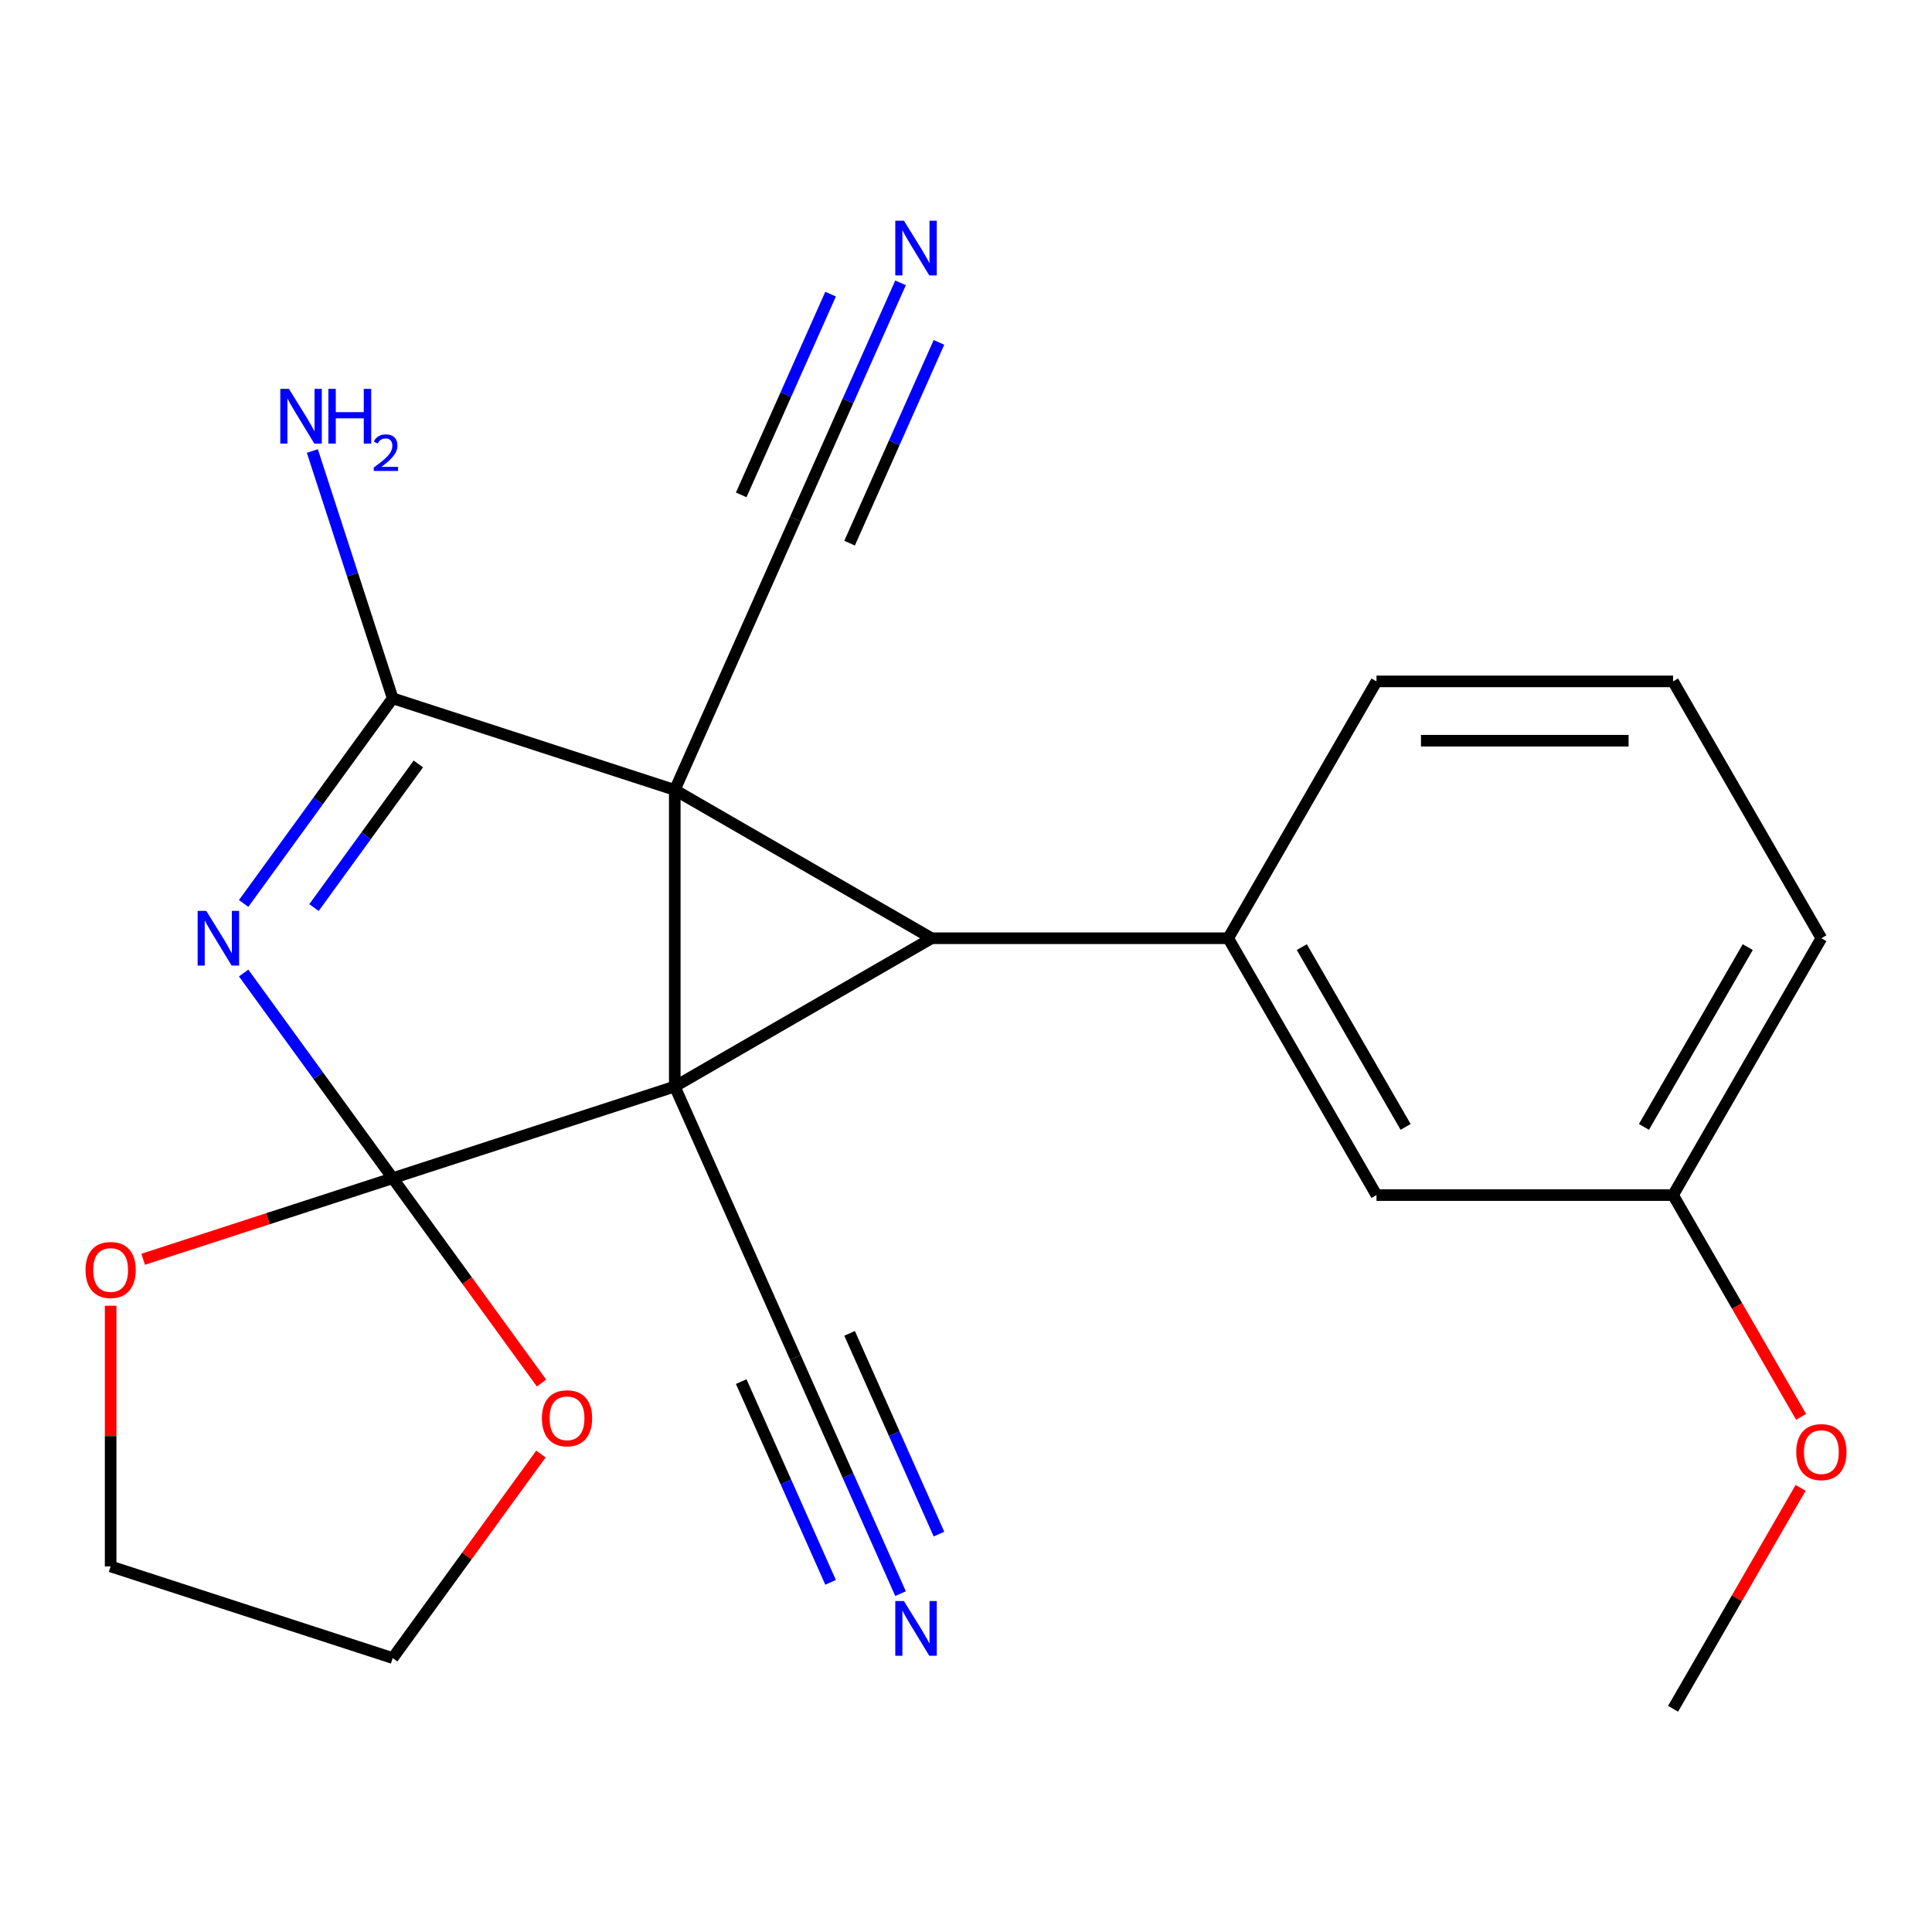 <?xml version='1.0' encoding='iso-8859-1'?>
<svg version='1.1' baseProfile='full'
              xmlns='http://www.w3.org/2000/svg'
                      xmlns:rdkit='http://www.rdkit.org/xml'
                      xmlns:xlink='http://www.w3.org/1999/xlink'
                  xml:space='preserve'
width='1000px' height='1000px' viewBox='0 0 1000 1000'>
<!-- END OF HEADER -->
<rect style='opacity:1.0;fill:#FFFFFF;stroke:none' width='1000' height='1000' x='0' y='0'> </rect>
<path class='bond-0' d='M 349.259,562.388 L 349.259,408.877' style='fill:none;fill-rule:evenodd;stroke:#000000;stroke-width:6px;stroke-linecap:butt;stroke-linejoin:miter;stroke-opacity:1' />
<path class='bond-1' d='M 349.259,562.388 L 203.262,609.825' style='fill:none;fill-rule:evenodd;stroke:#000000;stroke-width:6px;stroke-linecap:butt;stroke-linejoin:miter;stroke-opacity:1' />
<path class='bond-2' d='M 349.259,562.388 L 482.203,485.633' style='fill:none;fill-rule:evenodd;stroke:#000000;stroke-width:6px;stroke-linecap:butt;stroke-linejoin:miter;stroke-opacity:1' />
<path class='bond-6' d='M 349.259,562.388 L 411.698,702.627' style='fill:none;fill-rule:evenodd;stroke:#000000;stroke-width:6px;stroke-linecap:butt;stroke-linejoin:miter;stroke-opacity:1' />
<path class='bond-4' d='M 349.259,408.877 L 203.262,361.44' style='fill:none;fill-rule:evenodd;stroke:#000000;stroke-width:6px;stroke-linecap:butt;stroke-linejoin:miter;stroke-opacity:1' />
<path class='bond-7' d='M 349.259,408.877 L 411.698,268.638' style='fill:none;fill-rule:evenodd;stroke:#000000;stroke-width:6px;stroke-linecap:butt;stroke-linejoin:miter;stroke-opacity:1' />
<path class='bond-22' d='M 349.259,408.877 L 482.203,485.633' style='fill:none;fill-rule:evenodd;stroke:#000000;stroke-width:6px;stroke-linecap:butt;stroke-linejoin:miter;stroke-opacity:1' />
<path class='bond-3' d='M 203.262,609.825 L 164.685,556.728' style='fill:none;fill-rule:evenodd;stroke:#000000;stroke-width:6px;stroke-linecap:butt;stroke-linejoin:miter;stroke-opacity:1' />
<path class='bond-3' d='M 164.685,556.728 L 126.107,503.63' style='fill:none;fill-rule:evenodd;stroke:#0000FF;stroke-width:6px;stroke-linecap:butt;stroke-linejoin:miter;stroke-opacity:1' />
<path class='bond-10' d='M 203.262,609.825 L 241.782,662.843' style='fill:none;fill-rule:evenodd;stroke:#000000;stroke-width:6px;stroke-linecap:butt;stroke-linejoin:miter;stroke-opacity:1' />
<path class='bond-10' d='M 241.782,662.843 L 280.301,715.86' style='fill:none;fill-rule:evenodd;stroke:#FF0000;stroke-width:6px;stroke-linecap:butt;stroke-linejoin:miter;stroke-opacity:1' />
<path class='bond-11' d='M 203.262,609.825 L 138.682,630.808' style='fill:none;fill-rule:evenodd;stroke:#000000;stroke-width:6px;stroke-linecap:butt;stroke-linejoin:miter;stroke-opacity:1' />
<path class='bond-11' d='M 138.682,630.808 L 74.103,651.792' style='fill:none;fill-rule:evenodd;stroke:#FF0000;stroke-width:6px;stroke-linecap:butt;stroke-linejoin:miter;stroke-opacity:1' />
<path class='bond-5' d='M 482.203,485.633 L 635.714,485.633' style='fill:none;fill-rule:evenodd;stroke:#000000;stroke-width:6px;stroke-linecap:butt;stroke-linejoin:miter;stroke-opacity:1' />
<path class='bond-23' d='M 126.107,467.635 L 164.685,414.537' style='fill:none;fill-rule:evenodd;stroke:#0000FF;stroke-width:6px;stroke-linecap:butt;stroke-linejoin:miter;stroke-opacity:1' />
<path class='bond-23' d='M 164.685,414.537 L 203.262,361.44' style='fill:none;fill-rule:evenodd;stroke:#000000;stroke-width:6px;stroke-linecap:butt;stroke-linejoin:miter;stroke-opacity:1' />
<path class='bond-23' d='M 162.519,469.752 L 189.523,432.584' style='fill:none;fill-rule:evenodd;stroke:#0000FF;stroke-width:6px;stroke-linecap:butt;stroke-linejoin:miter;stroke-opacity:1' />
<path class='bond-23' d='M 189.523,432.584 L 216.527,395.415' style='fill:none;fill-rule:evenodd;stroke:#000000;stroke-width:6px;stroke-linecap:butt;stroke-linejoin:miter;stroke-opacity:1' />
<path class='bond-13' d='M 203.262,361.44 L 182.467,297.44' style='fill:none;fill-rule:evenodd;stroke:#000000;stroke-width:6px;stroke-linecap:butt;stroke-linejoin:miter;stroke-opacity:1' />
<path class='bond-13' d='M 182.467,297.44 L 161.673,233.44' style='fill:none;fill-rule:evenodd;stroke:#0000FF;stroke-width:6px;stroke-linecap:butt;stroke-linejoin:miter;stroke-opacity:1' />
<path class='bond-12' d='M 635.714,485.633 L 712.469,618.577' style='fill:none;fill-rule:evenodd;stroke:#000000;stroke-width:6px;stroke-linecap:butt;stroke-linejoin:miter;stroke-opacity:1' />
<path class='bond-12' d='M 673.816,490.223 L 727.545,583.284' style='fill:none;fill-rule:evenodd;stroke:#000000;stroke-width:6px;stroke-linecap:butt;stroke-linejoin:miter;stroke-opacity:1' />
<path class='bond-15' d='M 635.714,485.633 L 712.469,352.689' style='fill:none;fill-rule:evenodd;stroke:#000000;stroke-width:6px;stroke-linecap:butt;stroke-linejoin:miter;stroke-opacity:1' />
<path class='bond-9' d='M 411.698,702.627 L 438.91,763.747' style='fill:none;fill-rule:evenodd;stroke:#000000;stroke-width:6px;stroke-linecap:butt;stroke-linejoin:miter;stroke-opacity:1' />
<path class='bond-9' d='M 438.91,763.747 L 466.123,824.868' style='fill:none;fill-rule:evenodd;stroke:#0000FF;stroke-width:6px;stroke-linecap:butt;stroke-linejoin:miter;stroke-opacity:1' />
<path class='bond-9' d='M 383.65,715.114 L 406.781,767.067' style='fill:none;fill-rule:evenodd;stroke:#000000;stroke-width:6px;stroke-linecap:butt;stroke-linejoin:miter;stroke-opacity:1' />
<path class='bond-9' d='M 406.781,767.067 L 429.911,819.019' style='fill:none;fill-rule:evenodd;stroke:#0000FF;stroke-width:6px;stroke-linecap:butt;stroke-linejoin:miter;stroke-opacity:1' />
<path class='bond-9' d='M 439.746,690.139 L 462.876,742.092' style='fill:none;fill-rule:evenodd;stroke:#000000;stroke-width:6px;stroke-linecap:butt;stroke-linejoin:miter;stroke-opacity:1' />
<path class='bond-9' d='M 462.876,742.092 L 486.007,794.044' style='fill:none;fill-rule:evenodd;stroke:#0000FF;stroke-width:6px;stroke-linecap:butt;stroke-linejoin:miter;stroke-opacity:1' />
<path class='bond-8' d='M 411.698,268.638 L 438.91,207.518' style='fill:none;fill-rule:evenodd;stroke:#000000;stroke-width:6px;stroke-linecap:butt;stroke-linejoin:miter;stroke-opacity:1' />
<path class='bond-8' d='M 438.91,207.518 L 466.123,146.397' style='fill:none;fill-rule:evenodd;stroke:#0000FF;stroke-width:6px;stroke-linecap:butt;stroke-linejoin:miter;stroke-opacity:1' />
<path class='bond-8' d='M 439.746,281.126 L 462.876,229.174' style='fill:none;fill-rule:evenodd;stroke:#000000;stroke-width:6px;stroke-linecap:butt;stroke-linejoin:miter;stroke-opacity:1' />
<path class='bond-8' d='M 462.876,229.174 L 486.007,177.221' style='fill:none;fill-rule:evenodd;stroke:#0000FF;stroke-width:6px;stroke-linecap:butt;stroke-linejoin:miter;stroke-opacity:1' />
<path class='bond-8' d='M 383.65,256.151 L 406.781,204.198' style='fill:none;fill-rule:evenodd;stroke:#000000;stroke-width:6px;stroke-linecap:butt;stroke-linejoin:miter;stroke-opacity:1' />
<path class='bond-8' d='M 406.781,204.198 L 429.911,152.246' style='fill:none;fill-rule:evenodd;stroke:#0000FF;stroke-width:6px;stroke-linecap:butt;stroke-linejoin:miter;stroke-opacity:1' />
<path class='bond-19' d='M 279.981,752.616 L 241.622,805.413' style='fill:none;fill-rule:evenodd;stroke:#FF0000;stroke-width:6px;stroke-linecap:butt;stroke-linejoin:miter;stroke-opacity:1' />
<path class='bond-19' d='M 241.622,805.413 L 203.262,858.211' style='fill:none;fill-rule:evenodd;stroke:#000000;stroke-width:6px;stroke-linecap:butt;stroke-linejoin:miter;stroke-opacity:1' />
<path class='bond-18' d='M 57.265,675.86 L 57.265,743.317' style='fill:none;fill-rule:evenodd;stroke:#FF0000;stroke-width:6px;stroke-linecap:butt;stroke-linejoin:miter;stroke-opacity:1' />
<path class='bond-18' d='M 57.265,743.317 L 57.265,810.773' style='fill:none;fill-rule:evenodd;stroke:#000000;stroke-width:6px;stroke-linecap:butt;stroke-linejoin:miter;stroke-opacity:1' />
<path class='bond-14' d='M 712.469,618.577 L 865.98,618.577' style='fill:none;fill-rule:evenodd;stroke:#000000;stroke-width:6px;stroke-linecap:butt;stroke-linejoin:miter;stroke-opacity:1' />
<path class='bond-16' d='M 865.98,618.577 L 899.116,675.97' style='fill:none;fill-rule:evenodd;stroke:#000000;stroke-width:6px;stroke-linecap:butt;stroke-linejoin:miter;stroke-opacity:1' />
<path class='bond-16' d='M 899.116,675.97 L 932.252,733.363' style='fill:none;fill-rule:evenodd;stroke:#FF0000;stroke-width:6px;stroke-linecap:butt;stroke-linejoin:miter;stroke-opacity:1' />
<path class='bond-25' d='M 865.98,618.577 L 942.735,485.633' style='fill:none;fill-rule:evenodd;stroke:#000000;stroke-width:6px;stroke-linecap:butt;stroke-linejoin:miter;stroke-opacity:1' />
<path class='bond-25' d='M 850.904,583.284 L 904.633,490.223' style='fill:none;fill-rule:evenodd;stroke:#000000;stroke-width:6px;stroke-linecap:butt;stroke-linejoin:miter;stroke-opacity:1' />
<path class='bond-17' d='M 712.469,352.689 L 865.98,352.689' style='fill:none;fill-rule:evenodd;stroke:#000000;stroke-width:6px;stroke-linecap:butt;stroke-linejoin:miter;stroke-opacity:1' />
<path class='bond-17' d='M 735.496,383.391 L 842.953,383.391' style='fill:none;fill-rule:evenodd;stroke:#000000;stroke-width:6px;stroke-linecap:butt;stroke-linejoin:miter;stroke-opacity:1' />
<path class='bond-21' d='M 931.998,770.118 L 898.989,827.292' style='fill:none;fill-rule:evenodd;stroke:#FF0000;stroke-width:6px;stroke-linecap:butt;stroke-linejoin:miter;stroke-opacity:1' />
<path class='bond-21' d='M 898.989,827.292 L 865.98,884.465' style='fill:none;fill-rule:evenodd;stroke:#000000;stroke-width:6px;stroke-linecap:butt;stroke-linejoin:miter;stroke-opacity:1' />
<path class='bond-20' d='M 865.98,352.689 L 942.735,485.633' style='fill:none;fill-rule:evenodd;stroke:#000000;stroke-width:6px;stroke-linecap:butt;stroke-linejoin:miter;stroke-opacity:1' />
<path class='bond-24' d='M 57.265,810.773 L 203.262,858.211' style='fill:none;fill-rule:evenodd;stroke:#000000;stroke-width:6px;stroke-linecap:butt;stroke-linejoin:miter;stroke-opacity:1' />
<path  class='atom-4' d='M 106.771 471.473
L 116.051 486.473
Q 116.971 487.953, 118.451 490.633
Q 119.931 493.313, 120.011 493.473
L 120.011 471.473
L 123.771 471.473
L 123.771 499.793
L 119.891 499.793
L 109.931 483.393
Q 108.771 481.473, 107.531 479.273
Q 106.331 477.073, 105.971 476.393
L 105.971 499.793
L 102.291 499.793
L 102.291 471.473
L 106.771 471.473
' fill='#0000FF'/>
<path  class='atom-9' d='M 467.876 114.24
L 477.156 129.24
Q 478.076 130.72, 479.556 133.4
Q 481.036 136.08, 481.116 136.24
L 481.116 114.24
L 484.876 114.24
L 484.876 142.56
L 480.996 142.56
L 471.036 126.16
Q 469.876 124.24, 468.636 122.04
Q 467.436 119.84, 467.076 119.16
L 467.076 142.56
L 463.396 142.56
L 463.396 114.24
L 467.876 114.24
' fill='#0000FF'/>
<path  class='atom-10' d='M 467.876 828.706
L 477.156 843.706
Q 478.076 845.186, 479.556 847.866
Q 481.036 850.546, 481.116 850.706
L 481.116 828.706
L 484.876 828.706
L 484.876 857.026
L 480.996 857.026
L 471.036 840.626
Q 469.876 838.706, 468.636 836.506
Q 467.436 834.306, 467.076 833.626
L 467.076 857.026
L 463.396 857.026
L 463.396 828.706
L 467.876 828.706
' fill='#0000FF'/>
<path  class='atom-11' d='M 280.493 734.098
Q 280.493 727.298, 283.853 723.498
Q 287.213 719.698, 293.493 719.698
Q 299.773 719.698, 303.133 723.498
Q 306.493 727.298, 306.493 734.098
Q 306.493 740.978, 303.093 744.898
Q 299.693 748.778, 293.493 748.778
Q 287.253 748.778, 283.853 744.898
Q 280.493 741.018, 280.493 734.098
M 293.493 745.578
Q 297.813 745.578, 300.133 742.698
Q 302.493 739.778, 302.493 734.098
Q 302.493 728.538, 300.133 725.738
Q 297.813 722.898, 293.493 722.898
Q 289.173 722.898, 286.813 725.698
Q 284.493 728.498, 284.493 734.098
Q 284.493 739.818, 286.813 742.698
Q 289.173 745.578, 293.493 745.578
' fill='#FF0000'/>
<path  class='atom-12' d='M 44.265 657.343
Q 44.265 650.543, 47.625 646.743
Q 50.985 642.943, 57.265 642.943
Q 63.545 642.943, 66.905 646.743
Q 70.265 650.543, 70.265 657.343
Q 70.265 664.223, 66.865 668.143
Q 63.465 672.023, 57.265 672.023
Q 51.025 672.023, 47.625 668.143
Q 44.265 664.263, 44.265 657.343
M 57.265 668.823
Q 61.585 668.823, 63.905 665.943
Q 66.265 663.023, 66.265 657.343
Q 66.265 651.783, 63.905 648.983
Q 61.585 646.143, 57.265 646.143
Q 52.945 646.143, 50.585 648.943
Q 48.265 651.743, 48.265 657.343
Q 48.265 663.063, 50.585 665.943
Q 52.945 668.823, 57.265 668.823
' fill='#FF0000'/>
<path  class='atom-14' d='M 149.565 201.283
L 158.845 216.283
Q 159.765 217.763, 161.245 220.443
Q 162.725 223.123, 162.805 223.283
L 162.805 201.283
L 166.565 201.283
L 166.565 229.603
L 162.685 229.603
L 152.725 213.203
Q 151.565 211.283, 150.325 209.083
Q 149.125 206.883, 148.765 206.203
L 148.765 229.603
L 145.085 229.603
L 145.085 201.283
L 149.565 201.283
' fill='#0000FF'/>
<path  class='atom-14' d='M 169.965 201.283
L 173.805 201.283
L 173.805 213.323
L 188.285 213.323
L 188.285 201.283
L 192.125 201.283
L 192.125 229.603
L 188.285 229.603
L 188.285 216.523
L 173.805 216.523
L 173.805 229.603
L 169.965 229.603
L 169.965 201.283
' fill='#0000FF'/>
<path  class='atom-14' d='M 193.498 228.609
Q 194.184 226.84, 195.821 225.864
Q 197.458 224.86, 199.728 224.86
Q 202.553 224.86, 204.137 226.392
Q 205.721 227.923, 205.721 230.642
Q 205.721 233.414, 203.662 236.001
Q 201.629 238.588, 197.405 241.651
L 206.038 241.651
L 206.038 243.763
L 193.445 243.763
L 193.445 241.994
Q 196.93 239.512, 198.989 237.664
Q 201.074 235.816, 202.078 234.153
Q 203.081 232.49, 203.081 230.774
Q 203.081 228.979, 202.183 227.976
Q 201.286 226.972, 199.728 226.972
Q 198.223 226.972, 197.22 227.58
Q 196.217 228.187, 195.504 229.533
L 193.498 228.609
' fill='#0000FF'/>
<path  class='atom-17' d='M 929.735 751.601
Q 929.735 744.801, 933.095 741.001
Q 936.455 737.201, 942.735 737.201
Q 949.015 737.201, 952.375 741.001
Q 955.735 744.801, 955.735 751.601
Q 955.735 758.481, 952.335 762.401
Q 948.935 766.281, 942.735 766.281
Q 936.495 766.281, 933.095 762.401
Q 929.735 758.521, 929.735 751.601
M 942.735 763.081
Q 947.055 763.081, 949.375 760.201
Q 951.735 757.281, 951.735 751.601
Q 951.735 746.041, 949.375 743.241
Q 947.055 740.401, 942.735 740.401
Q 938.415 740.401, 936.055 743.201
Q 933.735 746.001, 933.735 751.601
Q 933.735 757.321, 936.055 760.201
Q 938.415 763.081, 942.735 763.081
' fill='#FF0000'/>
</svg>
